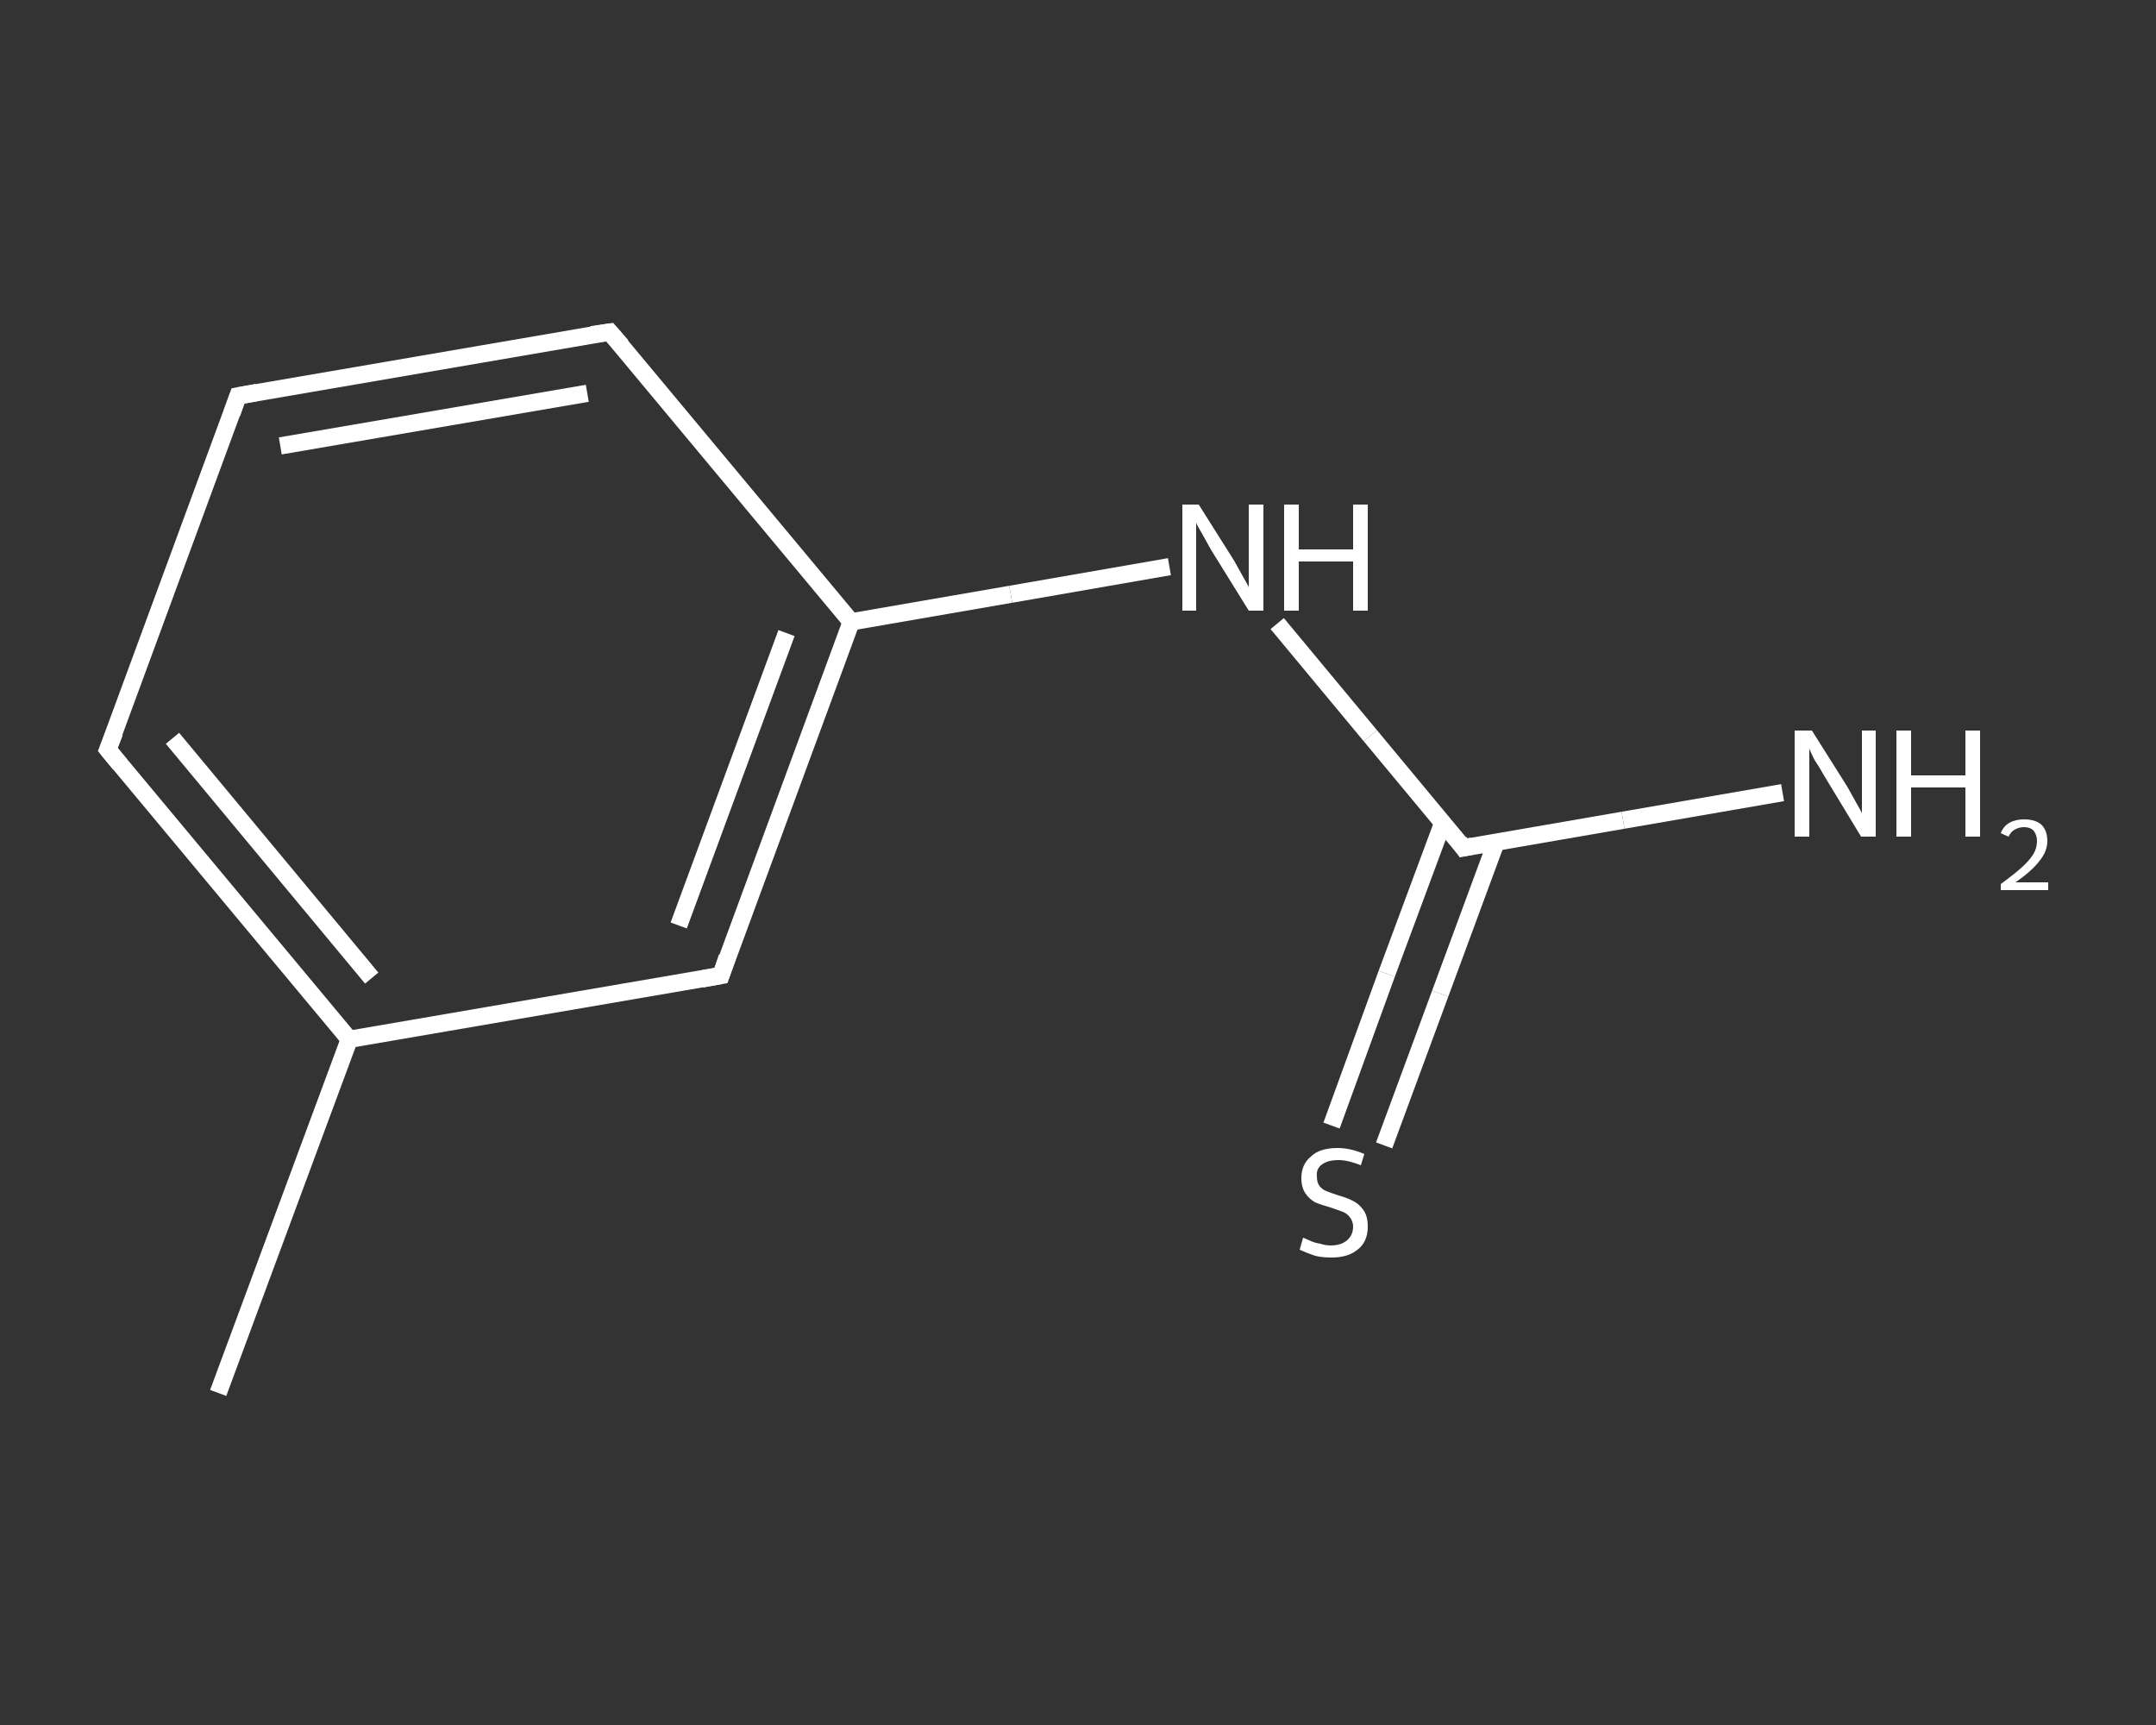 <?xml version='1.0' encoding='iso-8859-1'?>
<svg version='1.1' baseProfile='full'
              xmlns='http://www.w3.org/2000/svg'
                      xmlns:rdkit='http://www.rdkit.org/xml'
                      xmlns:xlink='http://www.w3.org/1999/xlink'
                  xml:space='preserve'
width='250px' height='200px' viewBox='0 0 250 200'>
<rect x="0" y="0" width="250" height="200" fill="#333333" stroke="none"/>
<!-- END OF HEADER -->
<rect style='opacity:1.0;fill:transparent;stroke:none' width='250.0' height='200.0' x='0.0' y='0.0'> </rect>
<path class='bond-0 atom-0 atom-1' d='M 25.3,161.5 L 40.5,120.5' style='fill:none;fill-rule:evenodd;stroke:#FFFFFF;stroke-width:2.0px;stroke-linecap:butt;stroke-linejoin:miter;stroke-opacity:1' />
<path class='bond-1 atom-1 atom-2' d='M 40.5,120.5 L 12.5,86.9' style='fill:none;fill-rule:evenodd;stroke:#FFFFFF;stroke-width:2.0px;stroke-linecap:butt;stroke-linejoin:miter;stroke-opacity:1' />
<path class='bond-1 atom-1 atom-2' d='M 43.1,113.4 L 20.0,85.6' style='fill:none;fill-rule:evenodd;stroke:#FFFFFF;stroke-width:2.0px;stroke-linecap:butt;stroke-linejoin:miter;stroke-opacity:1' />
<path class='bond-2 atom-2 atom-3' d='M 12.5,86.9 L 27.6,45.9' style='fill:none;fill-rule:evenodd;stroke:#FFFFFF;stroke-width:2.0px;stroke-linecap:butt;stroke-linejoin:miter;stroke-opacity:1' />
<path class='bond-3 atom-3 atom-4' d='M 27.6,45.9 L 70.7,38.5' style='fill:none;fill-rule:evenodd;stroke:#FFFFFF;stroke-width:2.0px;stroke-linecap:butt;stroke-linejoin:miter;stroke-opacity:1' />
<path class='bond-3 atom-3 atom-4' d='M 32.5,51.7 L 68.1,45.6' style='fill:none;fill-rule:evenodd;stroke:#FFFFFF;stroke-width:2.0px;stroke-linecap:butt;stroke-linejoin:miter;stroke-opacity:1' />
<path class='bond-4 atom-4 atom-5' d='M 70.7,38.5 L 98.7,72.1' style='fill:none;fill-rule:evenodd;stroke:#FFFFFF;stroke-width:2.0px;stroke-linecap:butt;stroke-linejoin:miter;stroke-opacity:1' />
<path class='bond-5 atom-5 atom-6' d='M 98.7,72.1 L 117.2,68.9' style='fill:none;fill-rule:evenodd;stroke:#FFFFFF;stroke-width:2.0px;stroke-linecap:butt;stroke-linejoin:miter;stroke-opacity:1' />
<path class='bond-5 atom-5 atom-6' d='M 117.2,68.9 L 135.6,65.7' style='fill:none;fill-rule:evenodd;stroke:#FFFFFF;stroke-width:2.0px;stroke-linecap:butt;stroke-linejoin:miter;stroke-opacity:1' />
<path class='bond-6 atom-6 atom-7' d='M 148.1,72.3 L 158.9,85.3' style='fill:none;fill-rule:evenodd;stroke:#FFFFFF;stroke-width:2.0px;stroke-linecap:butt;stroke-linejoin:miter;stroke-opacity:1' />
<path class='bond-6 atom-6 atom-7' d='M 158.9,85.3 L 169.7,98.3' style='fill:none;fill-rule:evenodd;stroke:#FFFFFF;stroke-width:2.0px;stroke-linecap:butt;stroke-linejoin:miter;stroke-opacity:1' />
<path class='bond-7 atom-7 atom-8' d='M 169.7,98.3 L 188.2,95.1' style='fill:none;fill-rule:evenodd;stroke:#FFFFFF;stroke-width:2.0px;stroke-linecap:butt;stroke-linejoin:miter;stroke-opacity:1' />
<path class='bond-7 atom-7 atom-8' d='M 188.2,95.1 L 206.7,91.9' style='fill:none;fill-rule:evenodd;stroke:#FFFFFF;stroke-width:2.0px;stroke-linecap:butt;stroke-linejoin:miter;stroke-opacity:1' />
<path class='bond-8 atom-7 atom-9' d='M 167.3,95.4 L 160.8,112.9' style='fill:none;fill-rule:evenodd;stroke:#FFFFFF;stroke-width:2.0px;stroke-linecap:butt;stroke-linejoin:miter;stroke-opacity:1' />
<path class='bond-8 atom-7 atom-9' d='M 160.8,112.9 L 154.4,130.5' style='fill:none;fill-rule:evenodd;stroke:#FFFFFF;stroke-width:2.0px;stroke-linecap:butt;stroke-linejoin:miter;stroke-opacity:1' />
<path class='bond-8 atom-7 atom-9' d='M 173.5,97.6 L 167.0,115.2' style='fill:none;fill-rule:evenodd;stroke:#FFFFFF;stroke-width:2.0px;stroke-linecap:butt;stroke-linejoin:miter;stroke-opacity:1' />
<path class='bond-8 atom-7 atom-9' d='M 167.0,115.2 L 160.5,132.8' style='fill:none;fill-rule:evenodd;stroke:#FFFFFF;stroke-width:2.0px;stroke-linecap:butt;stroke-linejoin:miter;stroke-opacity:1' />
<path class='bond-9 atom-5 atom-10' d='M 98.7,72.1 L 83.6,113.1' style='fill:none;fill-rule:evenodd;stroke:#FFFFFF;stroke-width:2.0px;stroke-linecap:butt;stroke-linejoin:miter;stroke-opacity:1' />
<path class='bond-9 atom-5 atom-10' d='M 91.2,73.4 L 78.7,107.3' style='fill:none;fill-rule:evenodd;stroke:#FFFFFF;stroke-width:2.0px;stroke-linecap:butt;stroke-linejoin:miter;stroke-opacity:1' />
<path class='bond-10 atom-10 atom-1' d='M 83.6,113.1 L 40.5,120.5' style='fill:none;fill-rule:evenodd;stroke:#FFFFFF;stroke-width:2.0px;stroke-linecap:butt;stroke-linejoin:miter;stroke-opacity:1' />
<path d='M 13.9,88.6 L 12.5,86.9 L 13.3,84.9' style='fill:none;stroke:#FFFFFF;stroke-width:2.0px;stroke-linecap:butt;stroke-linejoin:miter;stroke-opacity:1;' />
<path d='M 26.9,47.9 L 27.6,45.9 L 29.8,45.5' style='fill:none;stroke:#FFFFFF;stroke-width:2.0px;stroke-linecap:butt;stroke-linejoin:miter;stroke-opacity:1;' />
<path d='M 68.6,38.8 L 70.7,38.5 L 72.1,40.1' style='fill:none;stroke:#FFFFFF;stroke-width:2.0px;stroke-linecap:butt;stroke-linejoin:miter;stroke-opacity:1;' />
<path d='M 169.2,97.6 L 169.7,98.3 L 170.7,98.1' style='fill:none;stroke:#FFFFFF;stroke-width:2.0px;stroke-linecap:butt;stroke-linejoin:miter;stroke-opacity:1;' />
<path d='M 84.3,111.0 L 83.6,113.1 L 81.4,113.5' style='fill:none;stroke:#FFFFFF;stroke-width:2.0px;stroke-linecap:butt;stroke-linejoin:miter;stroke-opacity:1;' />
<path class='atom-6' d='M 139.0 58.5
L 143.1 65.0
Q 143.5 65.7, 144.1 66.8
Q 144.8 68.0, 144.8 68.1
L 144.8 58.5
L 146.5 58.5
L 146.5 70.8
L 144.8 70.8
L 140.4 63.7
Q 139.9 62.8, 139.4 61.9
Q 138.8 60.9, 138.7 60.6
L 138.7 70.8
L 137.1 70.8
L 137.1 58.5
L 139.0 58.5
' fill='#FFFFFF'/>
<path class='atom-6' d='M 148.9 58.5
L 150.6 58.5
L 150.6 63.7
L 156.9 63.7
L 156.9 58.5
L 158.6 58.5
L 158.6 70.8
L 156.9 70.8
L 156.9 65.1
L 150.6 65.1
L 150.6 70.8
L 148.9 70.8
L 148.9 58.5
' fill='#FFFFFF'/>
<path class='atom-8' d='M 210.1 84.7
L 214.2 91.2
Q 214.6 91.9, 215.2 93.0
Q 215.9 94.2, 215.9 94.3
L 215.9 84.7
L 217.5 84.7
L 217.5 97.0
L 215.8 97.0
L 211.5 89.9
Q 211.0 89.0, 210.4 88.1
Q 209.9 87.1, 209.8 86.8
L 209.8 97.0
L 208.1 97.0
L 208.1 84.7
L 210.1 84.7
' fill='#FFFFFF'/>
<path class='atom-8' d='M 219.9 84.7
L 221.6 84.7
L 221.6 89.9
L 227.9 89.9
L 227.9 84.7
L 229.6 84.7
L 229.6 97.0
L 227.9 97.0
L 227.9 91.3
L 221.6 91.3
L 221.6 97.0
L 219.9 97.0
L 219.9 84.7
' fill='#FFFFFF'/>
<path class='atom-8' d='M 232.0 96.6
Q 232.3 95.8, 233.0 95.4
Q 233.7 95.0, 234.7 95.0
Q 236.0 95.0, 236.7 95.6
Q 237.4 96.3, 237.4 97.5
Q 237.4 98.7, 236.5 99.8
Q 235.6 101.0, 233.7 102.3
L 237.5 102.3
L 237.5 103.2
L 232.0 103.2
L 232.0 102.5
Q 233.5 101.4, 234.4 100.6
Q 235.3 99.8, 235.8 99.0
Q 236.2 98.3, 236.2 97.5
Q 236.2 96.8, 235.8 96.3
Q 235.4 95.9, 234.7 95.9
Q 234.1 95.9, 233.6 96.2
Q 233.2 96.4, 232.9 97.0
L 232.0 96.6
' fill='#FFFFFF'/>
<path class='atom-9' d='M 151.1 143.5
Q 151.3 143.6, 151.8 143.8
Q 152.4 144.1, 153.1 144.2
Q 153.7 144.4, 154.3 144.4
Q 155.5 144.4, 156.2 143.8
Q 156.9 143.2, 156.9 142.2
Q 156.9 141.6, 156.5 141.1
Q 156.2 140.7, 155.7 140.5
Q 155.1 140.3, 154.3 140.0
Q 153.2 139.7, 152.5 139.4
Q 151.8 139.0, 151.4 138.4
Q 150.9 137.7, 150.9 136.6
Q 150.9 135.0, 152.0 134.1
Q 153.0 133.1, 155.1 133.1
Q 156.6 133.1, 158.2 133.8
L 157.8 135.1
Q 156.3 134.5, 155.2 134.5
Q 154.0 134.5, 153.3 135.0
Q 152.6 135.5, 152.7 136.4
Q 152.7 137.1, 153.0 137.5
Q 153.3 137.9, 153.8 138.1
Q 154.3 138.3, 155.2 138.6
Q 156.3 138.9, 157.0 139.3
Q 157.6 139.6, 158.1 140.3
Q 158.6 141.0, 158.6 142.2
Q 158.6 144.0, 157.4 144.9
Q 156.3 145.8, 154.4 145.8
Q 153.3 145.8, 152.5 145.6
Q 151.6 145.3, 150.7 144.9
L 151.1 143.5
' fill='#FFFFFF'/>
</svg>
